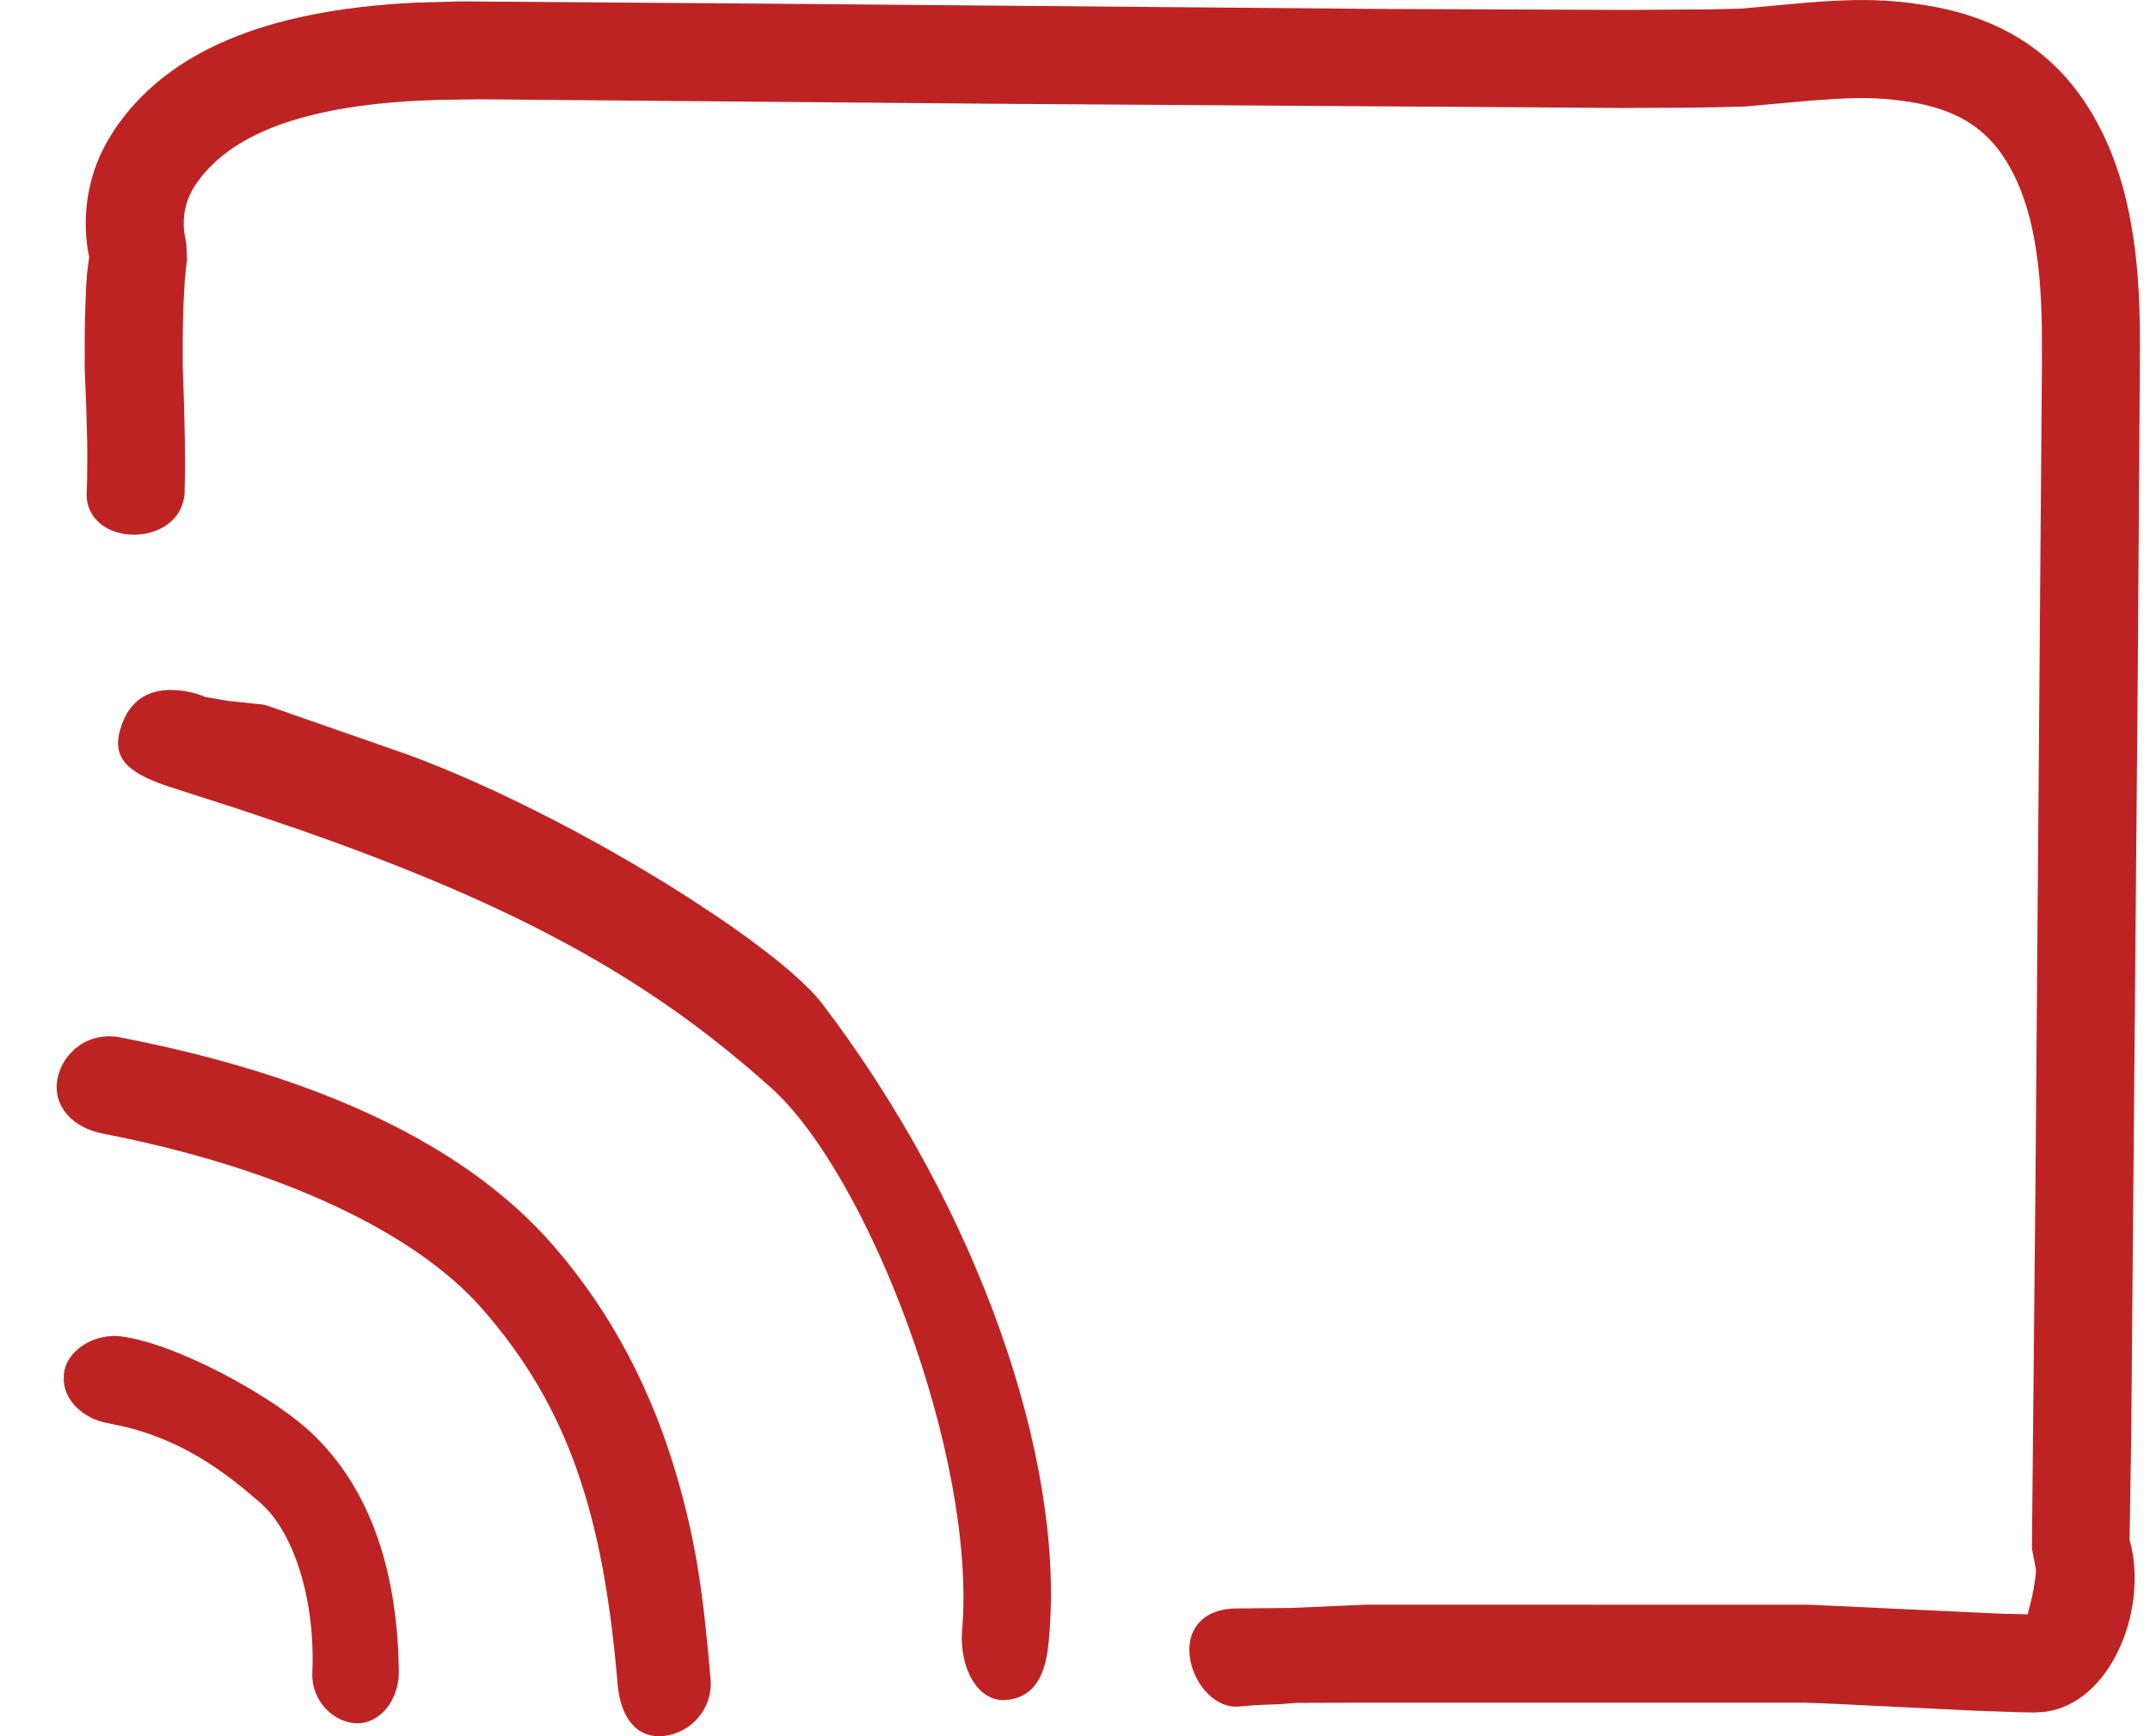<svg xmlns="http://www.w3.org/2000/svg" xmlns:xlink="http://www.w3.org/1999/xlink" width="26" height="21" viewBox="0 0 26 21" version="1.1">
    <title>ic-chromecase</title>
    <g id="Page-1" stroke="none" stroke-width="1" fill="none" fill-rule="evenodd">
        <g id="ic-chromecase" transform="translate(0.685, -0)" fill="#BE2323" fill-rule="nonzero">
            <path d="M0.755,12.545 C3.193,13.016 4.961,13.862 6.003,15.062 C6.727,15.895 7.212,16.846 7.514,17.904 C7.734,18.675 7.82,19.279 7.908,20.311 C7.939,20.659 7.677,20.968 7.329,20.998 C7,21.026 6.815,20.758 6.783,20.361 C6.612,18.35 6.203,17.025 5.128,15.81 C4.308,14.887 2.663,14.119 0.556,13.711 C0.19,13.638 -0.052,13.38 0.01,13.046 C0.032,12.941 0.079,12.844 0.145,12.764 L0.216,12.69 L0.293,12.632 C0.427,12.548 0.593,12.515 0.755,12.545 Z M0.776,16.164 C1.431,16.246 2.539,16.853 3.014,17.27 C3.736,17.906 4.123,18.904 4.138,20.216 C4.142,20.539 3.933,20.842 3.635,20.844 C3.352,20.841 3.078,20.573 3.092,20.235 C3.131,19.33 2.858,18.513 2.456,18.171 L2.266,18.01 C1.836,17.657 1.387,17.399 0.846,17.262 L0.608,17.211 C0.344,17.162 0.106,16.965 0.086,16.705 L0.088,16.617 C0.119,16.332 0.453,16.125 0.776,16.164 Z M21.151,0.033 C21.779,-0.018 22.143,-0.011 22.608,0.064 C23.372,0.188 23.964,0.512 24.386,1.042 C24.733,1.478 24.967,2.036 25.085,2.7 C25.162,3.134 25.192,3.547 25.194,4.16 L25.194,4.16 L25.168,8.021 L25.088,17.357 L25.068,18.63 L25.087,18.696 C25.274,19.519 24.829,20.598 24.048,20.705 L24.048,20.705 L23.921,20.713 L23.726,20.71 L23.167,20.69 L21.382,20.603 L21.148,20.595 L15.604,20.595 L14.991,20.597 L14.807,20.612 L14.504,20.624 L14.305,20.64 C14.031,20.671 13.777,20.404 13.712,20.093 C13.639,19.735 13.844,19.455 14.271,19.455 L14.271,19.455 L14.922,19.449 L15.838,19.409 L21.201,19.41 L23.509,19.518 L23.836,19.526 L23.891,19.303 C23.897,19.275 23.902,19.247 23.907,19.22 L23.907,19.22 L23.929,19.078 L23.937,18.991 L23.887,18.73 L23.93,14.301 L24.008,4.415 L24.007,3.953 C23.999,3.529 23.973,3.219 23.918,2.907 C23.834,2.435 23.678,2.056 23.459,1.781 C23.225,1.488 22.895,1.312 22.419,1.234 C22.132,1.188 21.893,1.177 21.554,1.194 L21.554,1.194 L21.223,1.216 L20.406,1.289 L19.799,1.302 L18.929,1.306 L11.359,1.255 L5.115,1.201 L4.625,1.208 L4.391,1.217 C2.964,1.287 2.081,1.631 1.676,2.24 C1.562,2.413 1.518,2.606 1.544,2.814 L1.544,2.814 L1.569,2.957 L1.577,3.142 C1.565,3.231 1.556,3.319 1.549,3.406 L1.549,3.406 L1.533,3.694 L1.525,4.031 L1.525,4.44 L1.541,4.905 L1.55,5.311 L1.553,5.658 L1.548,5.947 C1.539,6.265 1.267,6.464 0.942,6.467 C0.615,6.47 0.348,6.272 0.363,5.954 C0.365,5.913 0.367,5.87 0.368,5.824 L0.368,5.824 L0.371,5.514 C0.37,5.457 0.37,5.397 0.369,5.335 L0.369,5.335 L0.358,4.927 L0.339,4.452 L0.34,4.008 C0.341,3.939 0.342,3.873 0.343,3.811 L0.343,3.811 L0.357,3.464 L0.368,3.305 L0.393,3.109 L0.375,3.013 C0.31,2.567 0.383,2.133 0.594,1.742 L0.594,1.742 L0.688,1.585 C1.327,0.622 2.526,0.121 4.336,0.032 L4.336,0.032 L4.89,0.017 L8.552,0.044 L15.976,0.108 L18.982,0.12 L20.023,0.113 L20.374,0.104 L21.151,0.033 Z M1.332,8.347 L1.44,8.347 C1.59,8.356 1.722,8.396 1.795,8.43 L1.795,8.43 L2.074,8.478 L2.493,8.522 L2.533,8.53 L4.251,9.129 C5.341,9.531 6.595,10.192 7.59,10.825 L7.59,10.825 L7.973,11.076 C8.585,11.49 9.056,11.874 9.261,12.144 C11.154,14.636 12.168,17.614 12.008,19.724 L12.008,19.724 L11.996,19.865 C11.982,20.012 11.958,20.129 11.916,20.233 C11.834,20.431 11.691,20.549 11.47,20.563 C11.129,20.581 10.914,20.16 10.95,19.716 C11.126,17.62 9.812,14.21 8.64,13.158 C7.197,11.863 5.622,10.972 2.907,10.025 L2.907,10.025 L2.204,9.787 L1.334,9.507 C0.816,9.329 0.644,9.14 0.796,8.743 C0.91,8.445 1.144,8.329 1.44,8.347 L1.332,8.347 Z" id="Fill-5"/>
        </g>
    </g>
</svg>